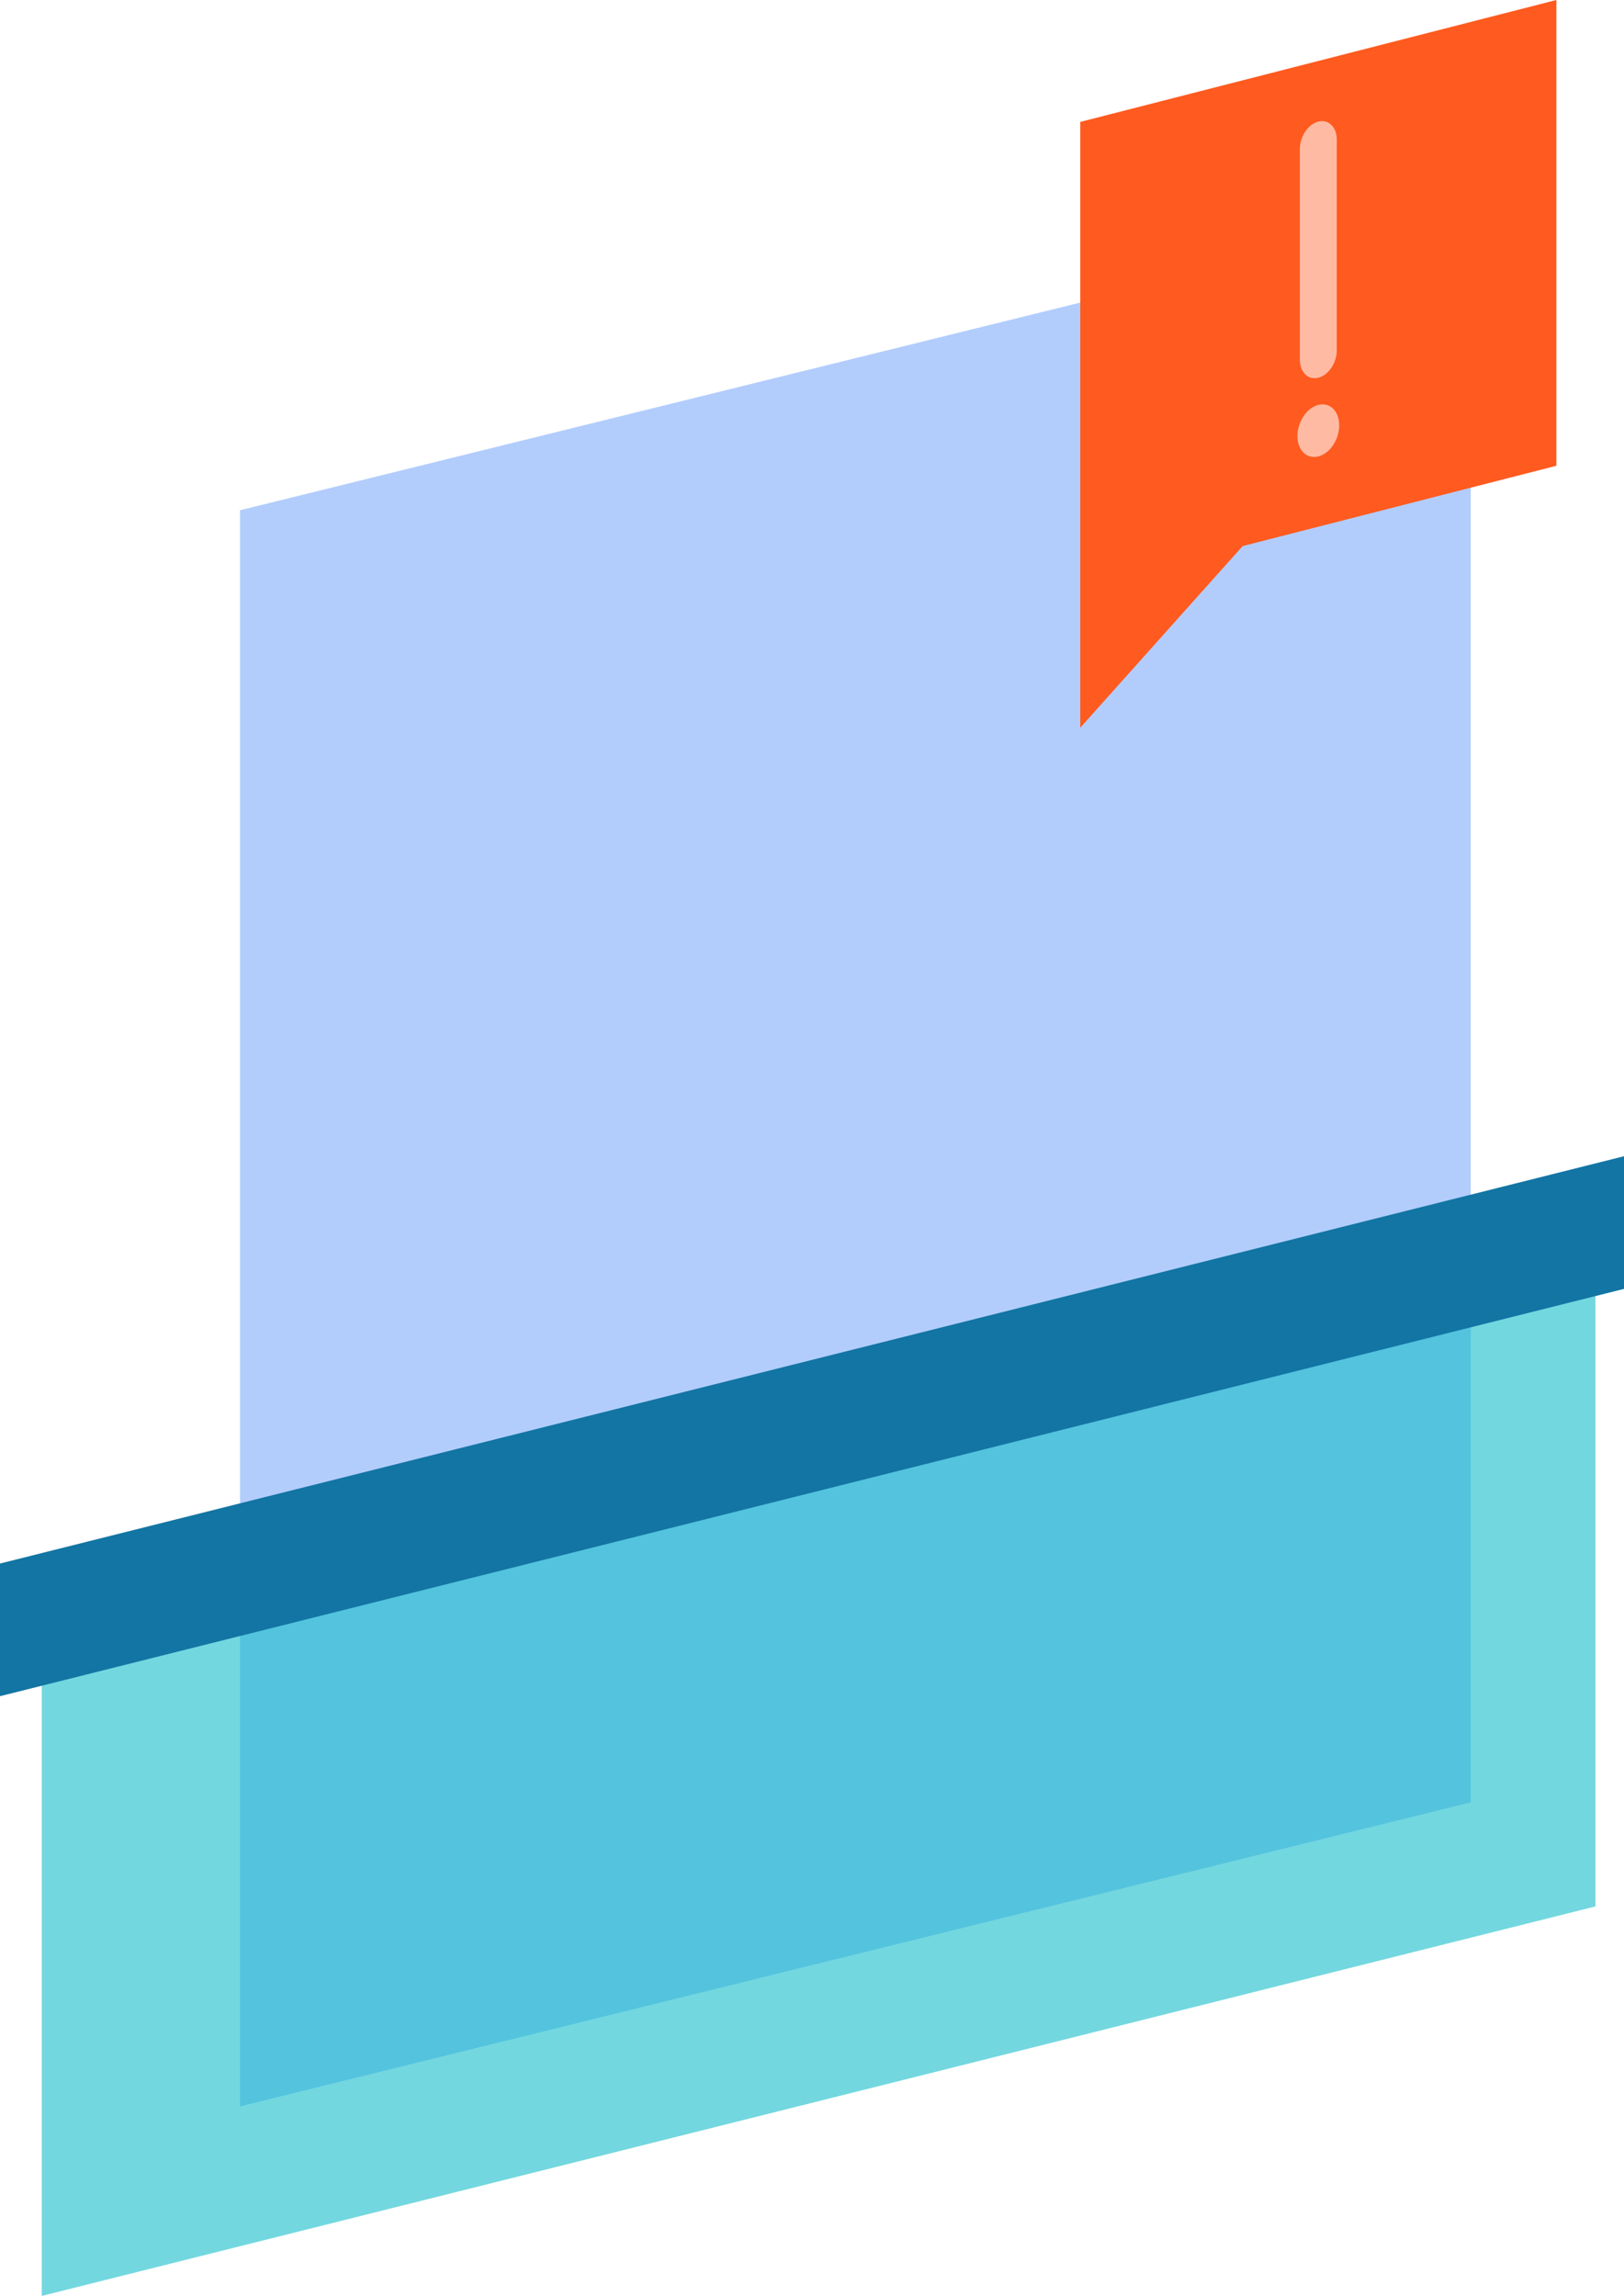 <?xml version="1.0" encoding="UTF-8"?>
<svg id="Layer_2" xmlns="http://www.w3.org/2000/svg" viewBox="0 0 101.1 142.95">
  <defs>
    <style>
      .cls-1 {
        fill: #ffbaa3;
      }

      .cls-2 {
        fill: #1275a3;
      }

      .cls-3 {
        fill: #ff5a1f;
      }

      .cls-4 {
        fill: #16bdca;
        opacity: .6;
      }

      .cls-4, .cls-5 {
        isolation: isolate;
      }

      .cls-5 {
        fill: #3f83f8;
        opacity: .4;
      }
    </style>
  </defs>
  <g id="Layer_1-2" data-name="Layer_1">
    <g>
      <polygon class="cls-5" points="91.56 112.22 14.94 131.15 14.94 31.77 91.56 12.83 91.56 112.22"/>
      <polygon class="cls-3" points="96.89 29 77.36 34 67.25 45.31 67.25 36.59 67.25 7.59 96.89 0 96.89 29"/>
      <polygon class="cls-4" points="99.32 118.7 2.6 142.95 2.6 102.27 99.32 78.01 99.32 118.7"/>
      <polygon class="cls-2" points="101.1 80.25 0 105.61 0 97.35 101.1 71.99 101.1 80.25"/>
      <g>
        <path class="cls-1" d="M82.07,23.52c-.63.16-1.15-.34-1.15-1.12v-13.12c0-.78.51-1.55,1.15-1.71.63-.16,1.15.34,1.15,1.12v13.12c0,.78-.51,1.55-1.15,1.71Z"/>
        <path class="cls-1" d="M80.77,27.15c0,.89.58,1.45,1.3,1.27.72-.18,1.3-1.05,1.3-1.94,0-.89-.58-1.45-1.3-1.27-.72.18-1.3,1.05-1.3,1.94Z"/>
      </g>
    </g>
  </g>
</svg>